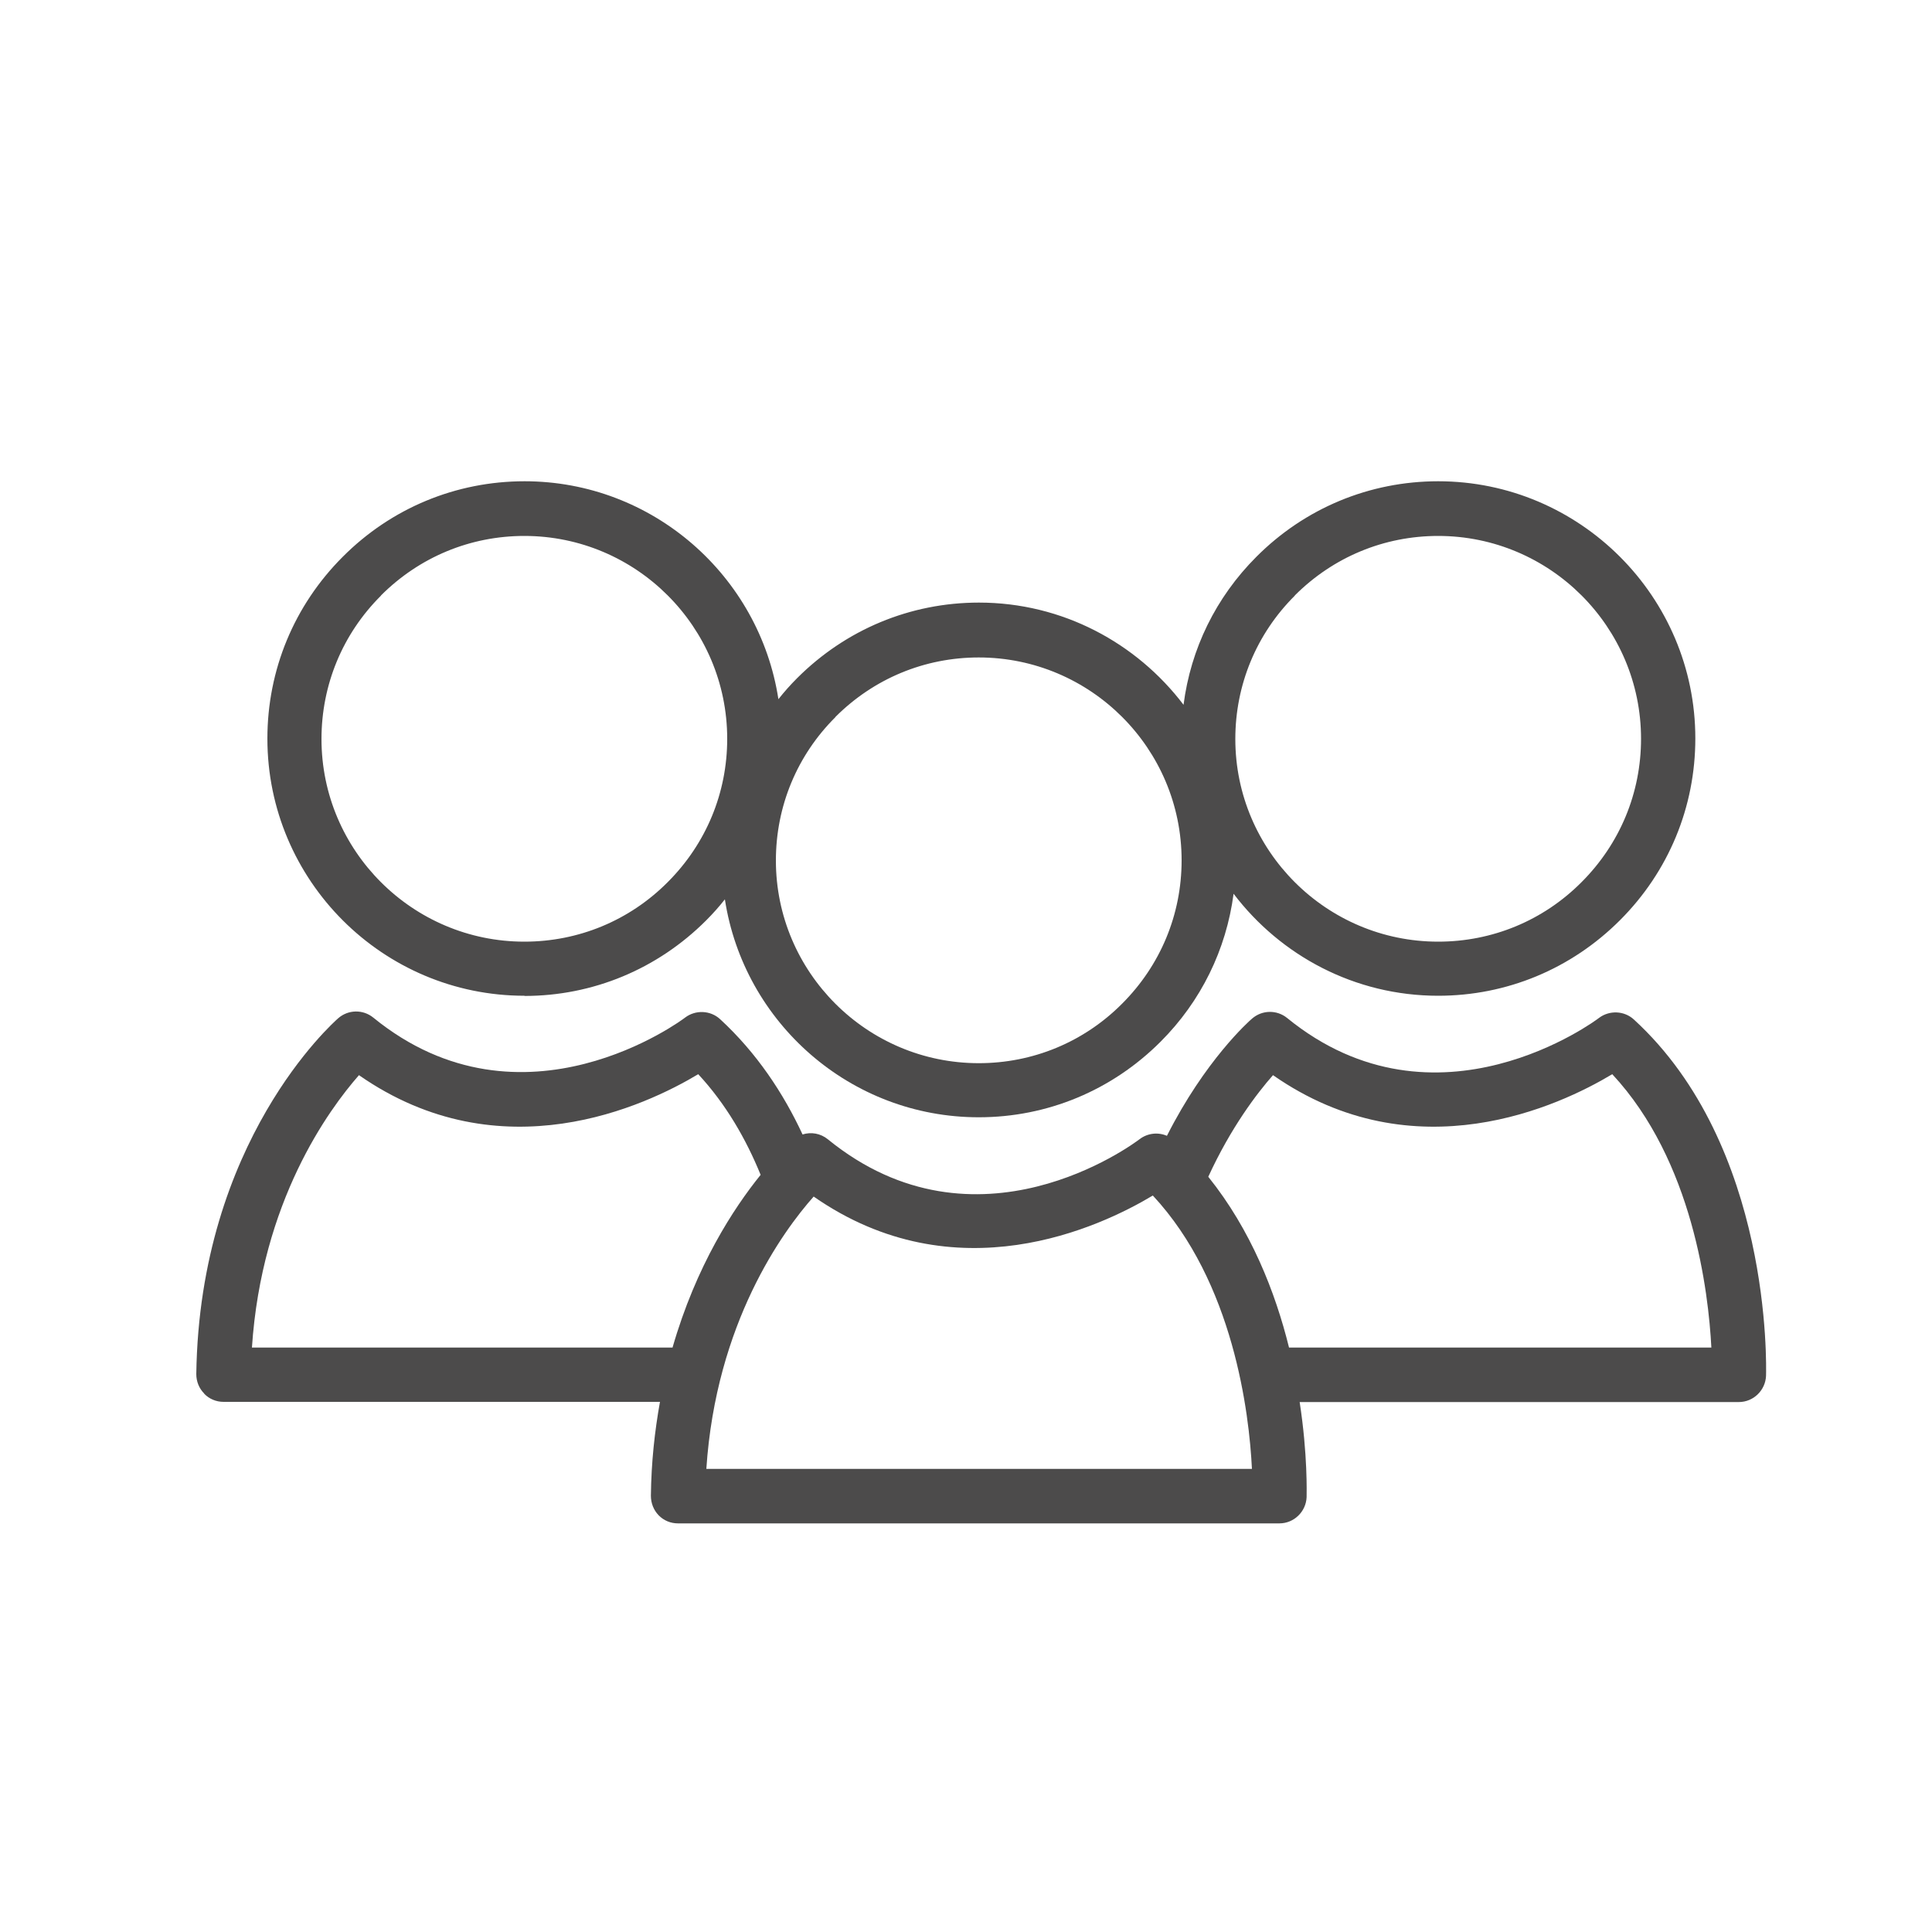 <svg xmlns="http://www.w3.org/2000/svg" id="Graphic_Elements" data-name="Graphic Elements" viewBox="0 0 100 100"><defs><style>      .cls-1 {        fill: #4c4b4b;        stroke-width: 0px;      }    </style></defs><path class="cls-1" d="M10.57,72.14c.26.27.62.42,1,.42h22.59c-.27,1.5-.45,3.11-.47,4.86,0,.38.14.74.4,1.01.26.27.62.42,1,.42h31.13c.76,0,1.38-.61,1.41-1.36,0-.2.06-2.19-.36-4.92h22.73c.76,0,1.38-.61,1.41-1.36.01-.48.31-11.89-6.84-18.44-.5-.46-1.27-.49-1.81-.08-.08.07-8.4,6.31-16.14,0-.53-.43-1.29-.42-1.81.03-.17.14-2.44,2.17-4.41,6.07-.46-.2-1-.14-1.41.17-.34.26-8.44,6.28-16.14.01-.38-.31-.87-.39-1.31-.25-.99-2.13-2.37-4.22-4.27-5.97-.5-.46-1.27-.49-1.81-.08-.08.07-8.4,6.31-16.14,0-.53-.43-1.29-.42-1.81.03-.29.26-7.18,6.37-7.35,18.42,0,.38.14.74.41,1.01ZM65.89,55.65c7.36,5.13,14.86,1.57,17.56-.05,4.18,4.49,4.98,11.27,5.13,14.15h-21.86c-.71-2.87-1.97-6.09-4.18-8.84,1.17-2.55,2.52-4.32,3.35-5.26ZM42.11,61.93c7.36,5.13,14.86,1.57,17.56-.05,4.18,4.49,4.99,11.27,5.13,14.15h-28.24c.5-7.56,3.96-12.3,5.55-14.09ZM18.58,55.65c7.36,5.13,14.86,1.57,17.56-.05,1.44,1.55,2.48,3.37,3.23,5.21-1.4,1.73-3.34,4.7-4.56,8.94H13.04c.5-7.56,3.96-12.3,5.54-14.1Z"></path><path class="cls-1" d="M27.14,51.55h0c3.55,0,6.89-1.39,9.41-3.91.35-.35.67-.71.97-1.09.98,6.38,6.49,11.28,13.14,11.28h0c3.55,0,6.89-1.39,9.41-3.91,2.1-2.1,3.4-4.77,3.78-7.66,2.43,3.2,6.27,5.28,10.59,5.28h0c3.55,0,6.89-1.39,9.41-3.91,2.52-2.52,3.9-5.86,3.9-9.41,0-7.34-5.98-13.31-13.31-13.31-3.55,0-6.9,1.39-9.41,3.91-2.1,2.1-3.4,4.77-3.77,7.66-2.43-3.2-6.27-5.29-10.59-5.29-3.55,0-6.89,1.39-9.41,3.91-.35.35-.67.71-.97,1.09-.98-6.38-6.5-11.28-13.14-11.28-3.55,0-6.9,1.39-9.41,3.91-2.52,2.52-3.9,5.86-3.9,9.41,0,7.34,5.97,13.31,13.31,13.31ZM67.02,30.82c1.99-1.99,4.62-3.08,7.42-3.08,5.79,0,10.5,4.71,10.5,10.5,0,2.8-1.09,5.43-3.08,7.42-1.98,1.99-4.62,3.08-7.42,3.08h0c-5.79,0-10.5-4.71-10.5-10.49,0-2.8,1.09-5.44,3.08-7.42ZM43.24,37.11c1.99-1.99,4.62-3.08,7.42-3.08,5.79,0,10.5,4.71,10.5,10.5,0,2.8-1.09,5.43-3.08,7.42-1.98,1.99-4.62,3.08-7.42,3.08h0c-5.79,0-10.5-4.71-10.5-10.49,0-2.8,1.09-5.44,3.08-7.42ZM19.72,30.82c1.99-1.99,4.62-3.08,7.42-3.08,5.79,0,10.5,4.71,10.5,10.5,0,2.8-1.09,5.43-3.08,7.42-1.98,1.99-4.62,3.08-7.42,3.08h0c-5.79,0-10.5-4.71-10.5-10.49,0-2.8,1.09-5.44,3.08-7.42Z"></path></svg>
